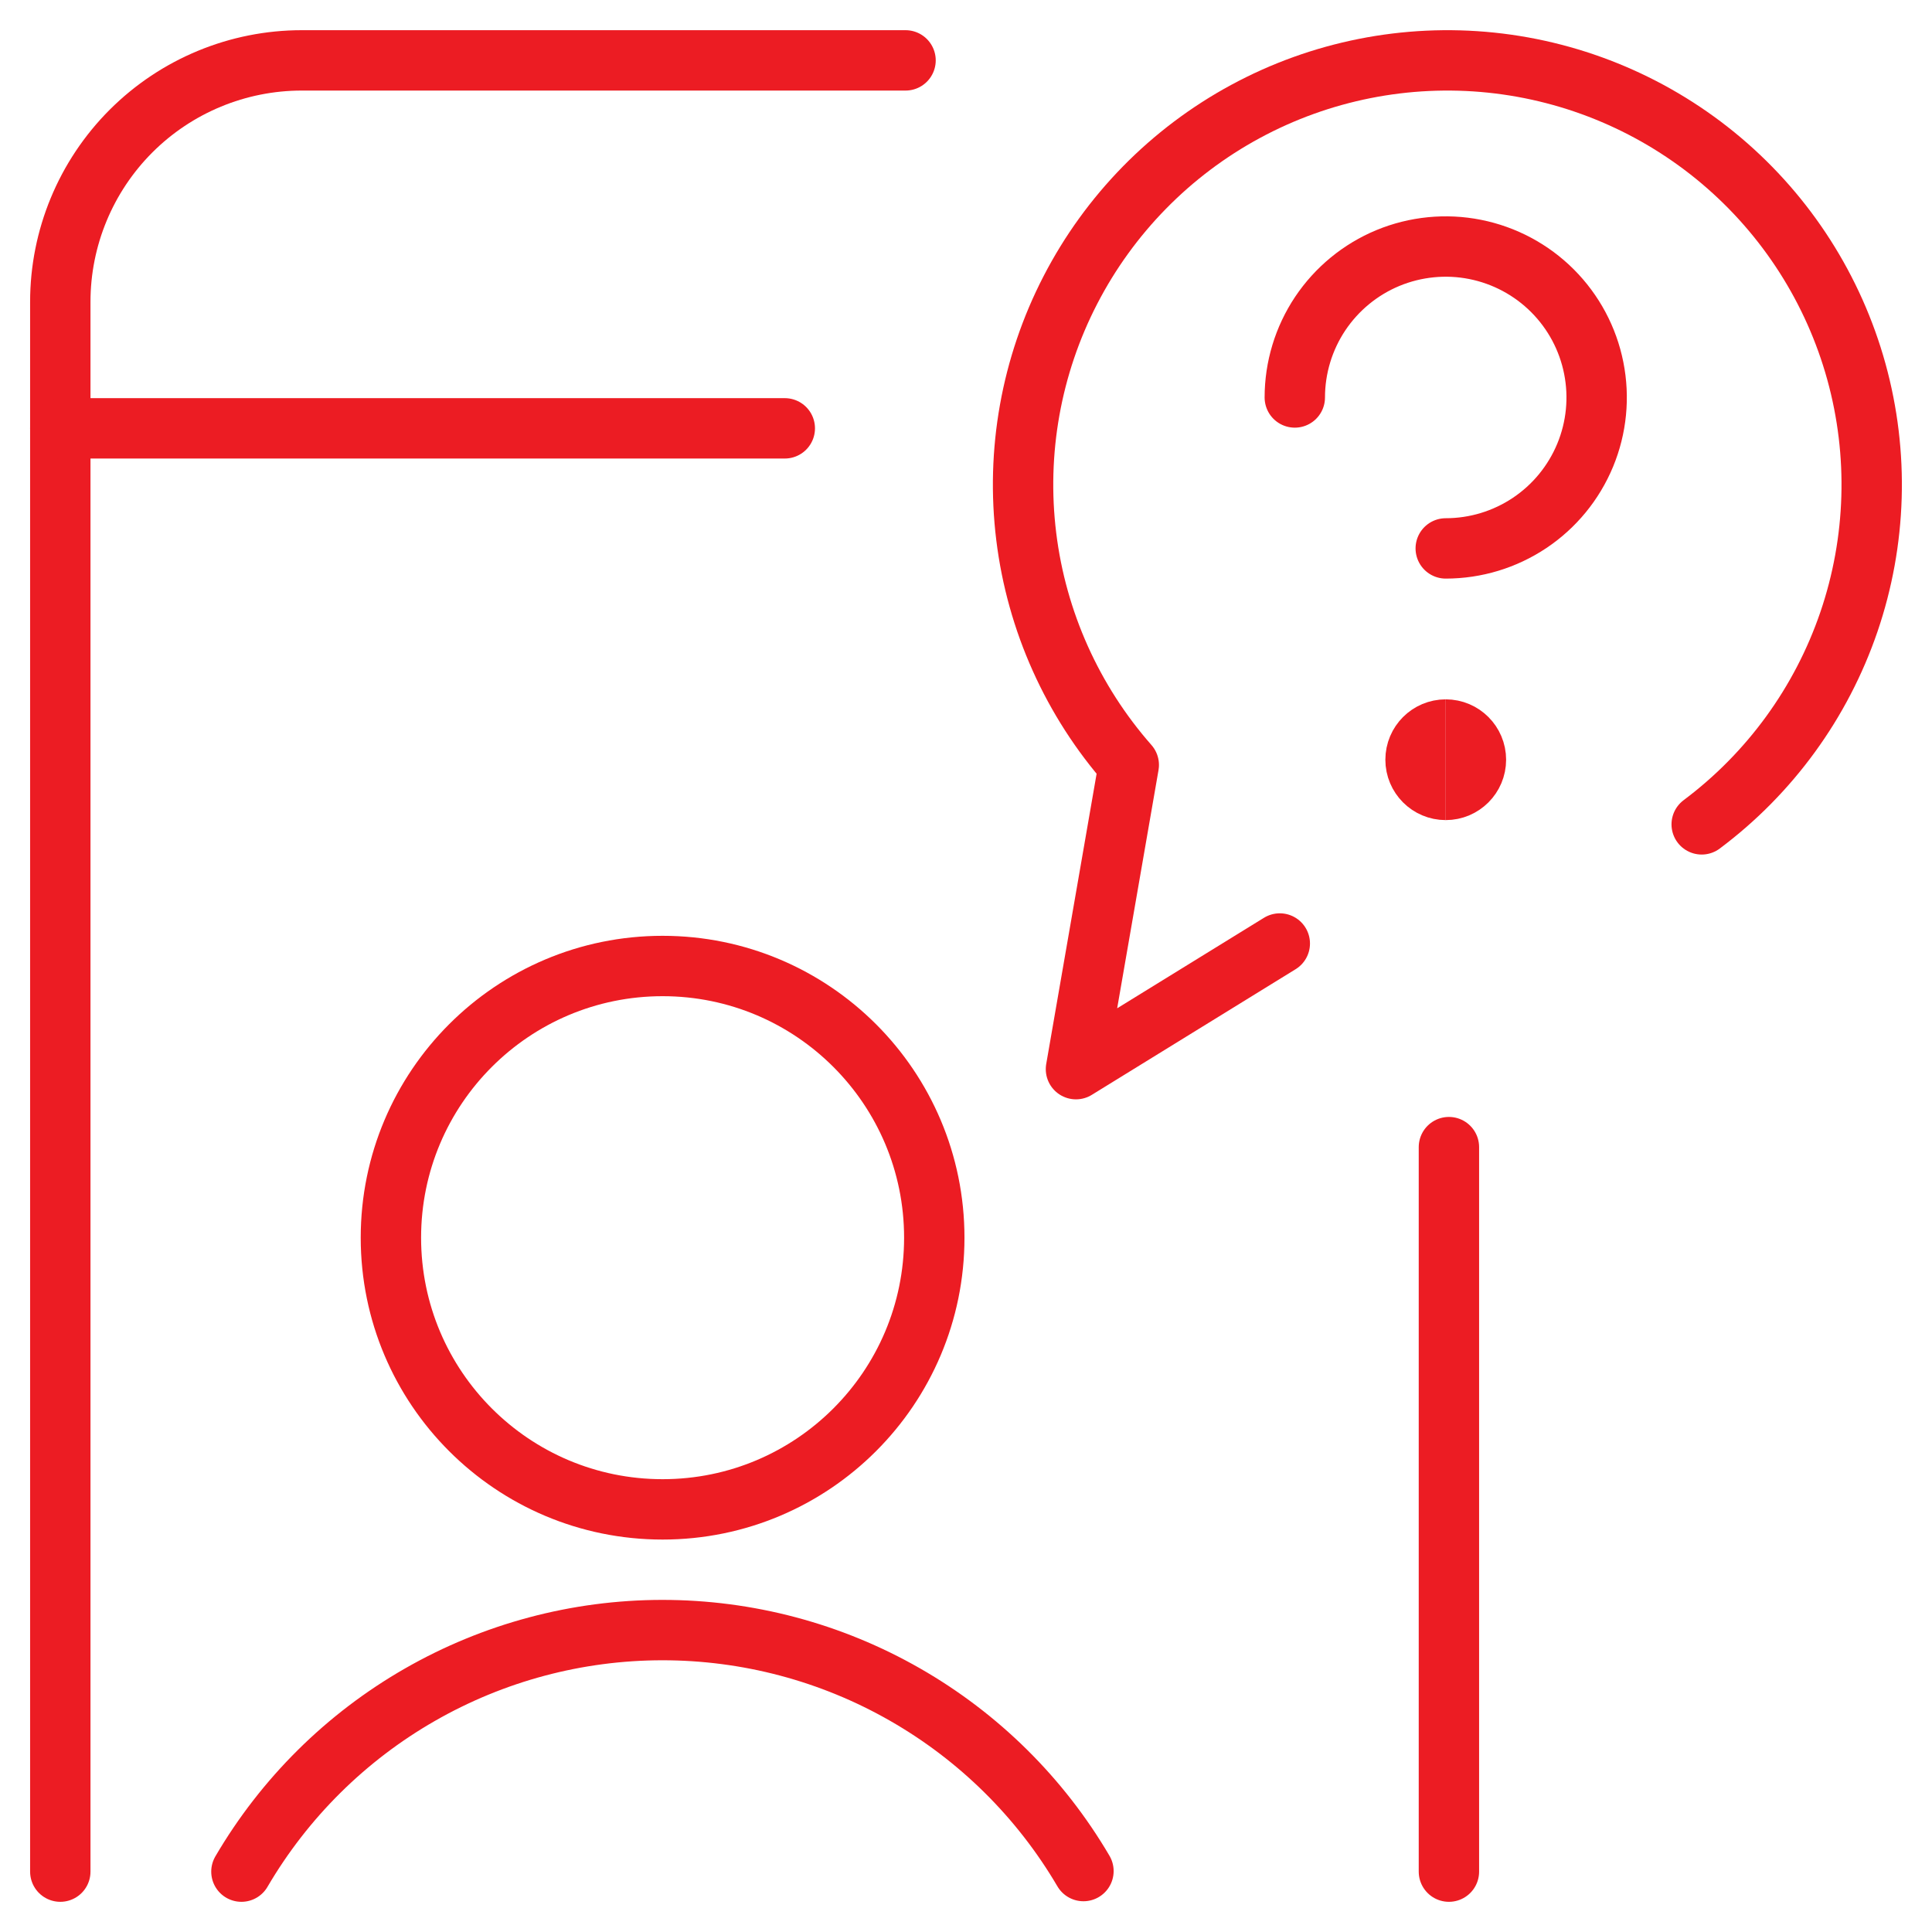 <?xml version="1.0" encoding="UTF-8"?>
<svg xmlns="http://www.w3.org/2000/svg" width="48" height="48" viewBox="0 0 48 48" fill="none">
  <g clip-path="url(#clip0_3116_37184)">
    <path d="M32.169 9.875C32.169 9.133 32.389 8.408 32.8 7.792C33.213 7.175 33.798 6.694 34.483 6.41C35.169 6.127 35.923 6.052 36.65 6.197C37.377 6.342 38.046 6.699 38.57 7.223C39.095 7.748 39.452 8.416 39.596 9.143C39.741 9.871 39.667 10.625 39.383 11.31C39.099 11.995 38.619 12.581 38.002 12.993C37.385 13.405 36.66 13.625 35.919 13.625" stroke="#EC1C23" stroke-width="1.5" stroke-linecap="round" stroke-linejoin="round"></path>
    <path d="M35.919 19.625C35.504 19.625 35.169 19.289 35.169 18.875C35.169 18.461 35.504 18.125 35.919 18.125" stroke="#EC1C23" stroke-width="1.5"></path>
    <path d="M35.919 19.625C36.333 19.625 36.669 19.289 36.669 18.875C36.669 18.461 36.333 18.125 35.919 18.125" stroke="#EC1C23" stroke-width="1.5"></path>
    <path d="M42.278 20.481C43.976 19.21 45.25 17.457 45.936 15.45C46.621 13.444 46.686 11.277 46.121 9.233C45.556 7.19 44.388 5.364 42.769 3.994C41.15 2.625 39.156 1.775 37.047 1.556C34.938 1.338 32.812 1.76 30.947 2.768C29.082 3.776 27.564 5.324 26.592 7.208C25.619 9.092 25.238 11.226 25.497 13.331C25.756 15.435 26.644 17.413 28.044 19.005L26.732 26.563L31.796 23.441" stroke="#EC1C23" stroke-width="1.5" stroke-linecap="round" stroke-linejoin="round"></path>
    <path d="M16.462 37.5C20.19 37.5 23.212 34.478 23.212 30.75C23.212 27.022 20.19 24 16.462 24C12.734 24 9.712 27.022 9.712 30.75C9.712 34.478 12.734 37.5 16.462 37.5Z" stroke="#EC1C23" stroke-width="1.5" stroke-linecap="round" stroke-linejoin="round"></path>
    <path d="M26.918 46.486C25.848 44.662 24.319 43.15 22.483 42.1C20.647 41.049 18.569 40.498 16.454 40.499C14.339 40.5 12.261 41.055 10.427 42.108C8.593 43.16 7.066 44.675 5.998 46.5" stroke="#EC1C23" stroke-width="1.5" stroke-linecap="round" stroke-linejoin="round"></path>
    <path d="M35.998 28.5V46.5" stroke="#EC1C23" stroke-width="1.5" stroke-linecap="round" stroke-linejoin="round"></path>
    <path d="M1.498 46.5V7.5C1.498 5.909 2.13 4.383 3.255 3.257C4.381 2.132 5.907 1.5 7.498 1.5H22.498" stroke="#EC1C23" stroke-width="1.5" stroke-linecap="round" stroke-linejoin="round"></path>
    <path d="M1.498 10.642H19.498" stroke="#EC1C23" stroke-width="1.5" stroke-linecap="round" stroke-linejoin="round"></path>
  </g>
  <defs>
    <clipPath id="clip0_3116_37184">
      <rect width="48" height="48" fill="white"></rect>
    </clipPath>
  </defs>
</svg>

